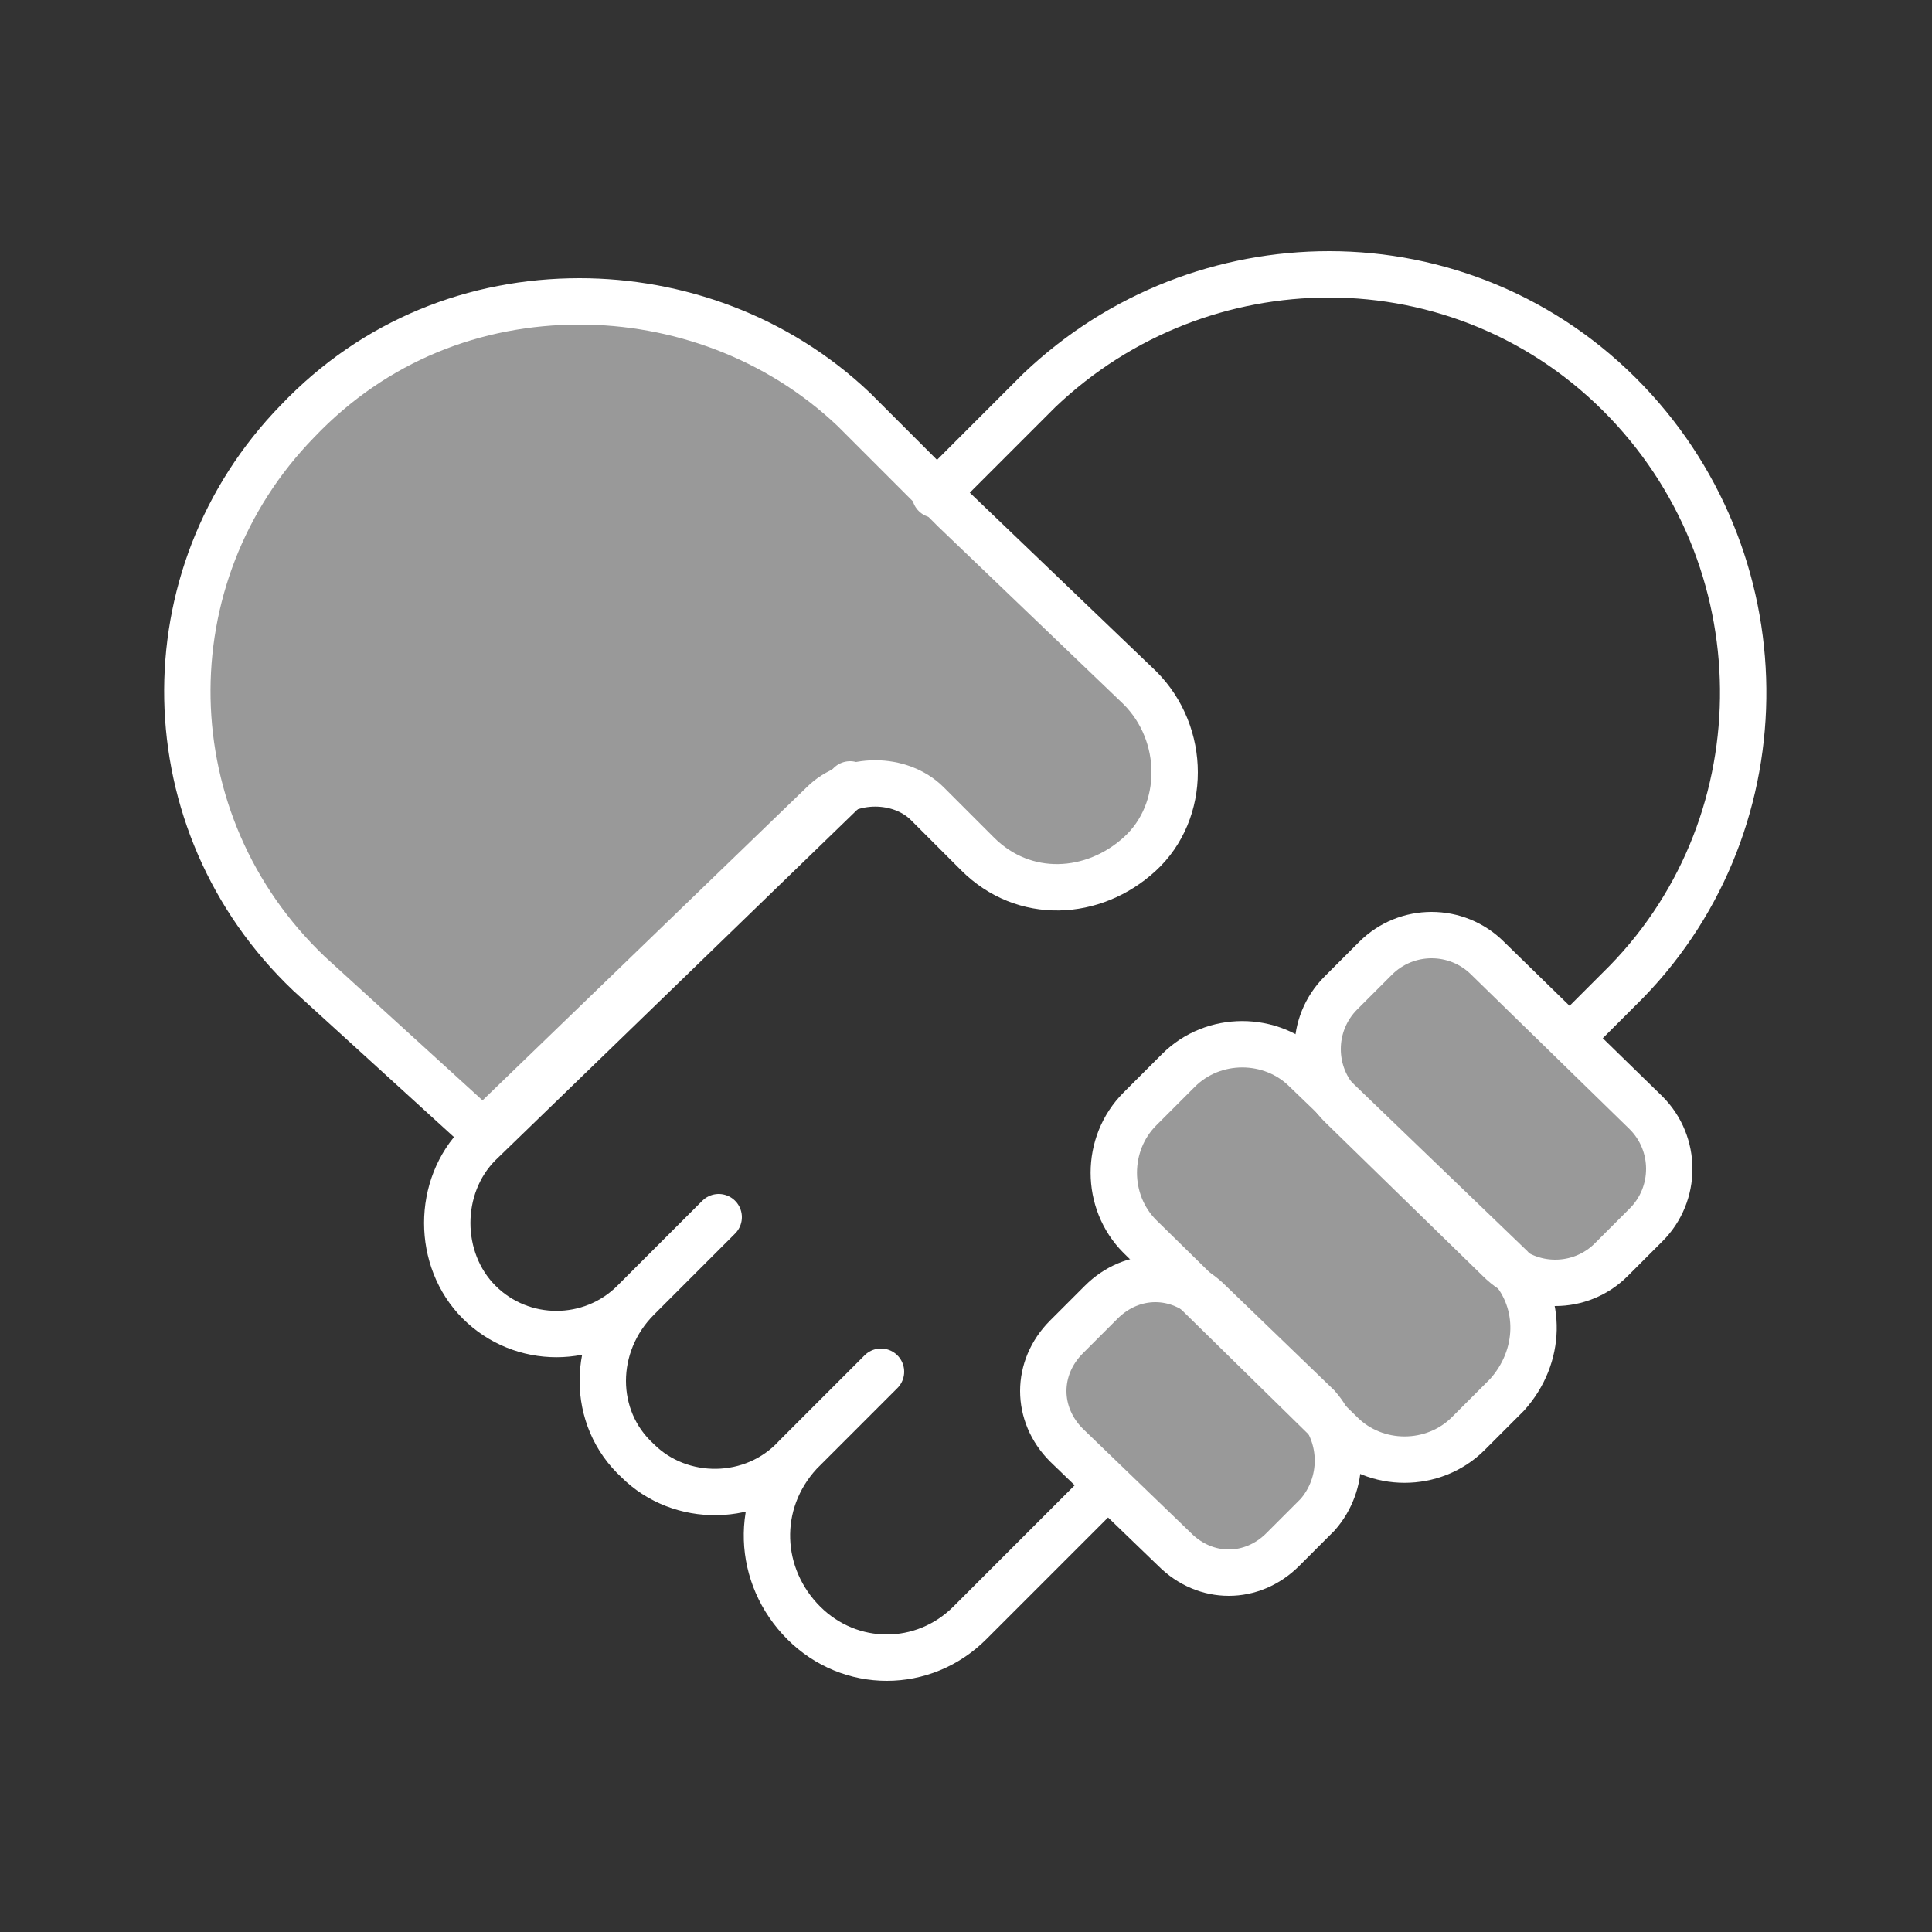 <?xml version="1.0" encoding="utf-8"?>
<!-- Generator: Adobe Illustrator 27.3.1, SVG Export Plug-In . SVG Version: 6.00 Build 0)  -->
<svg version="1.1" id="Layer_1" xmlns="http://www.w3.org/2000/svg" xmlns:xlink="http://www.w3.org/1999/xlink" x="0px" y="0px"
	 viewBox="0 0 50 50" style="enable-background:new 0 0 50 50;" xml:space="preserve">
<rect x="0" y="0" width="50" height="50" fill="#333333" stroke="none"/>
<style type="text/css">
	.st0{fill:#FFFFFF;fill-opacity:0.5;stroke:#FFFFFF;stroke-width:1.2;}
	.st1{opacity:0.5;fill:#FFFFFF;enable-background:new    ;}
	.st2{fill:none;stroke:#FFFFFF;stroke-width:1.2;stroke-linecap:round;stroke-linejoin:round;stroke-miterlimit:10;}
	.st3{fill:none;stroke:#FFFFFF;stroke-width:1.2;stroke-miterlimit:10;}
</style>
<g>
	<path class="st0" d="M24.7,13.2L24.7,13.2l4.8,4.6l0,0c1.2,1.2,1.2,3.2,0,4.3c-1.2,1.1-3,1.2-4.2,0l-1.3-1.3c-0.7-0.7-2-0.7-2.7,0
		l-8.8,8.5L8,25.2c-4.1-3.9-4.2-10.3-0.3-14.3c2-2.1,4.6-3.1,7.3-3.1c2.5,0,5.1,0.9,7.1,2.8L24.7,13.2z"/>
	<path class="st1" d="M39.2,36l-1,1c-0.9,0.9-2.4,0.9-3.3,0l-5.2-5.1c-0.9-0.9-0.9-2.4,0-3.3l1-1c0.9-0.9,2.4-0.9,3.3,0l5.3,5.1
		C40.1,33.6,40.1,35,39.2,36z"/>
	<path class="st1" d="M42.8,31.6l-0.9,0.9c-0.8,0.8-2.1,0.8-2.9,0l-4.1-4c-0.8-0.8-0.8-2.1,0-2.9l0.9-0.9c0.8-0.8,2.1-0.8,2.9,0
		l4.1,4C43.6,29.5,43.6,30.8,42.8,31.6z"/>
	<path class="st1" d="M34.3,39.1L33.4,40c-0.8,0.8-2,0.8-2.8,0l-2.8-2.7c-0.8-0.8-0.8-2,0-2.8l0.9-0.9c0.8-0.8,2-0.8,2.8,0l2.8,2.7
		C35,37.1,35,38.3,34.3,39.1z"/>
	<path class="st2" d="M28.6,38.5L25.1,42c-1.2,1.2-3.1,1.2-4.3,0c-1.2-1.2-1.3-3.1-0.1-4.4l2.1-2.1l-2.2,2.2c-1.1,1.2-3,1.2-4.1,0.1
		c-1.2-1.1-1.2-3,0-4.2l2.1-2.1l-2.2,2.2c-1.1,1.1-2.9,1.1-4,0c-1.1-1.1-1.1-3,0-4.1l9.6-9.3"/>
	<path class="st2" d="M24.2,12.8l2.7-2.7c2.1-2,4.8-3,7.5-3c2.8,0,5.6,1.1,7.7,3.3c4.1,4.3,4,11.1-0.2,15.2l-1.2,1.2"/>
	<path class="st3" d="M39,36.1l-1,1c-0.9,0.9-2.4,0.9-3.3,0L29.5,32c-0.9-0.9-0.9-2.4,0-3.3l1-1c0.9-0.9,2.4-0.9,3.3,0l5.3,5.1
		C39.9,33.7,39.9,35.1,39,36.1z"/>
	<path class="st3" d="M42.6,31.7l-0.9,0.9c-0.8,0.8-2.1,0.8-2.9,0l-4.1-4c-0.8-0.8-0.8-2.1,0-2.9l0.9-0.9c0.8-0.8,2.1-0.8,2.9,0
		l4.1,4C43.4,29.6,43.4,30.9,42.6,31.7z"/>
	<path class="st3" d="M34.1,39.2l-0.9,0.9c-0.8,0.8-2,0.8-2.8,0l-2.8-2.7c-0.8-0.8-0.8-2,0-2.8l0.9-0.9c0.8-0.8,2-0.8,2.8,0l2.8,2.7
		C34.8,37.2,34.8,38.4,34.1,39.2z"/>
</g>
</svg>
